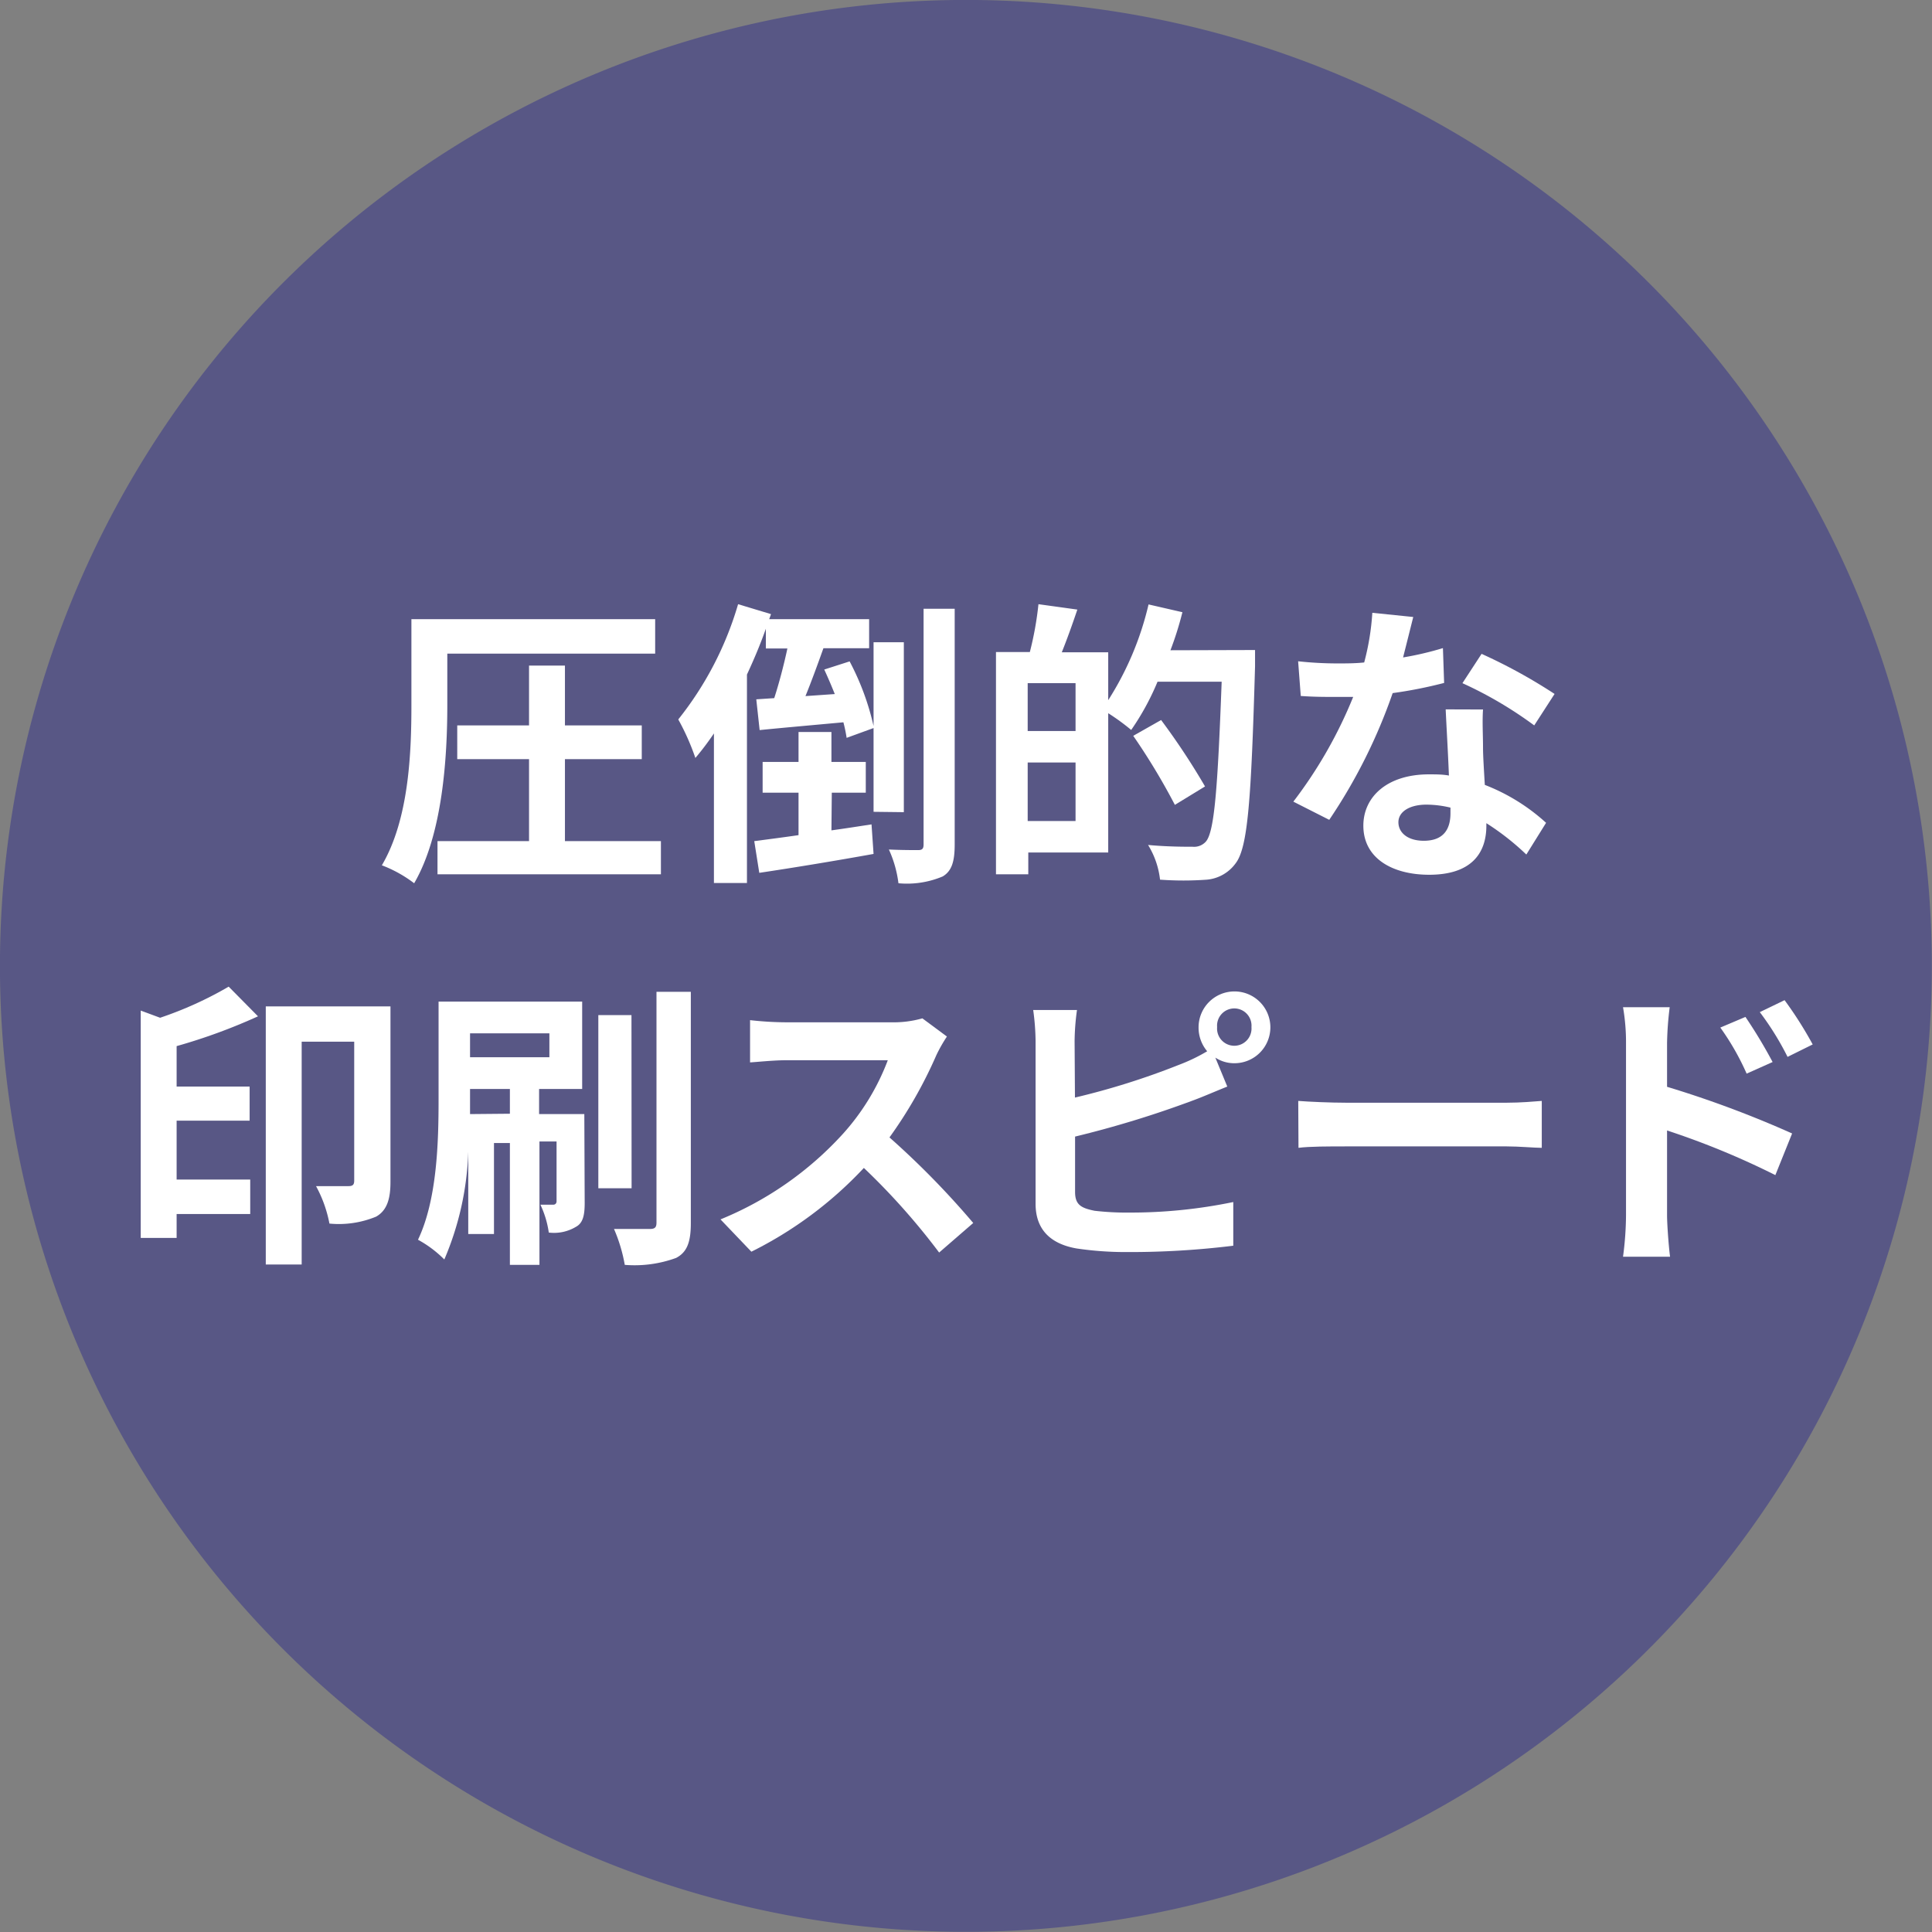 <svg xmlns="http://www.w3.org/2000/svg" viewBox="0 0 161.45 161.45"><rect x="0" y="0" width="161.45" height="161.45" fill="#808080" stroke="none"/><defs><style>.cls-1{fill:#515086;opacity:0.85;}.cls-2{fill:#fff;}</style></defs><g id="レイヤー_2" data-name="レイヤー 2"><g id="コンテンツ"><path class="cls-1" d="M81.6,0A80.72,80.72,0,1,1,0,79.85,80.73,80.73,0,0,1,81.6,0Z"/><path class="cls-2" d="M37.38,58.92c0,4.27-.37,10.77-2.77,14.89a10.68,10.68,0,0,0-2.7-1.5c2.27-3.85,2.47-9.44,2.47-13.39V51.74H54.75v2.88H37.38ZM55.23,70.29v2.77H36.56V70.29h7.65V63.44h-6V60.62h6v-5h3v5h6.42v2.82H47.21v6.85Z"/><path class="cls-2" d="M73,67.84v-7l-2.25.82a12.68,12.68,0,0,0-.27-1.3c-2.5.23-5,.45-7,.65l-.28-2.57,1.5-.1c.4-1.23.8-2.75,1.1-4.15H64V52.54c-.45,1.28-1,2.58-1.58,3.83V73.79H59.66V61.29a23.33,23.33,0,0,1-1.55,2.05,19.89,19.89,0,0,0-1.43-3.22,28,28,0,0,0,5-9.63l2.75.83-.15.42h8.35v2.43H68.81c-.48,1.35-1,2.77-1.5,4L69.76,58c-.28-.7-.58-1.4-.88-2.05L71,55.27a21.81,21.81,0,0,1,2,5.4v-7h2.53v14.2Zm-3.52,1.55c1.1-.15,2.25-.33,3.35-.5L73,71.36c-3.32.6-6.87,1.18-9.55,1.58l-.42-2.65c1-.13,2.32-.3,3.7-.5V66.24h-3V63.67h3v-2.5h2.75v2.5h2.87v2.57H69.51ZM79.78,50.87V70.56c0,1.45-.25,2.23-1,2.68a7.68,7.68,0,0,1-3.7.57,9.64,9.64,0,0,0-.8-2.82c1,.05,2.1.05,2.45.05s.45-.13.45-.48V50.87Z"/><path class="cls-2" d="M104.88,54.32s0,1,0,1.35c-.32,11.17-.6,15.14-1.62,16.47a3.33,3.33,0,0,1-2.4,1.37,27.22,27.22,0,0,1-3.92,0,7,7,0,0,0-1-2.9c1.6.15,3.08.15,3.73.15a1.32,1.32,0,0,0,1.09-.42c.73-.8,1-4.55,1.33-13.37H96.73A21.44,21.44,0,0,1,94.53,61a18.26,18.26,0,0,0-1.92-1.4V71.24H85.93v1.82h-2.7V54.49h2.83a27.49,27.49,0,0,0,.72-4l3.25.45c-.42,1.25-.87,2.5-1.3,3.57h3.88v4a25.69,25.69,0,0,0,3.37-8l2.83.65a27.76,27.76,0,0,1-1,3.18Zm-15,2.77h-4v4h4Zm0,11.52V63.72h-4v4.89Zm8.3-1.35a54.23,54.23,0,0,0-3.48-5.77l2.33-1.32a58.56,58.56,0,0,1,3.67,5.55Z"/><path class="cls-2" d="M120.68,57.07a37.11,37.11,0,0,1-4.3.85,45.43,45.43,0,0,1-5.3,10.59l-3-1.52a37.57,37.57,0,0,0,5-8.75c-.43,0-.85,0-1.28,0-1,0-2,0-3.1-.08l-.22-2.9a30.18,30.18,0,0,0,3.3.18c.72,0,1.47,0,2.22-.08a21,21,0,0,0,.68-4.15l3.42.35c-.2.8-.5,2-.85,3.38a26.41,26.41,0,0,0,3.33-.78Zm3.25,2.22c-.07,1.05,0,2.08,0,3.18,0,.7.08,1.9.15,3.12a16.37,16.37,0,0,1,5.12,3.17l-1.65,2.65a21.36,21.36,0,0,0-3.34-2.62V69c0,2.3-1.25,4.1-4.78,4.1-3.07,0-5.5-1.37-5.5-4.1,0-2.42,2-4.29,5.48-4.29.57,0,1.15,0,1.67.1-.07-1.85-.2-4-.27-5.53Zm-2.72,8.2a8.76,8.76,0,0,0-2-.25c-1.43,0-2.35.6-2.35,1.47s.77,1.55,2.12,1.55c1.68,0,2.23-1,2.23-2.3Zm7-6.87a33.21,33.21,0,0,0-6-3.53l1.6-2.45a44.79,44.79,0,0,1,6.1,3.35Z"/><path class="cls-2" d="M21.56,84.93a47.6,47.6,0,0,1-6.8,2.49V90.8h6.1v2.85h-6.1v4.92h6.15v2.88H14.76v2h-3v-19l1.62.6a30.88,30.88,0,0,0,5.73-2.6ZM32.63,98.77c0,1.4-.28,2.38-1.2,2.9a8.16,8.16,0,0,1-3.9.58,10.7,10.7,0,0,0-1.12-3.13c1.14,0,2.34,0,2.72,0s.47-.15.47-.47V87.05H25.21v18.62h-3V84.1H32.63Z"/><path class="cls-2" d="M48.86,100.52c0,1-.13,1.68-.73,2a3.55,3.55,0,0,1-2.27.48,8.12,8.12,0,0,0-.7-2.33c.5,0,1,0,1.1,0s.25-.08.25-.28v-5H45.08V105.7H42.61V95.52H41.28v7.6H39.13V96.25a24.78,24.78,0,0,1-2,9,9.53,9.53,0,0,0-2.2-1.65c1.6-3.35,1.72-8.2,1.72-11.7V83.7h12V91h-3.6v2.1h3.78ZM39.28,86.35v2h6.63v-2Zm3.33,6.72V91H39.28v2.1ZM52.78,99.3H50V84.83h2.77Zm4.95-16.42v19.34c0,1.6-.33,2.43-1.23,2.9a10.1,10.1,0,0,1-4.29.58,13.27,13.27,0,0,0-.9-3c1.29,0,2.59,0,3,0s.55-.13.55-.53V82.88Z"/><path class="cls-2" d="M79.13,86.62a12.75,12.75,0,0,0-.88,1.55,37,37,0,0,1-3.92,6.88,70.18,70.18,0,0,1,7,7.15l-2.85,2.47a56.91,56.91,0,0,0-6.29-7.07,32.89,32.89,0,0,1-9.4,7l-2.58-2.7a28.27,28.27,0,0,0,10.25-7.17,19.41,19.41,0,0,0,3.73-6.13H65.68c-1.05,0-2.42.15-3,.18V85.25a28,28,0,0,0,3,.18h8.8a8.82,8.82,0,0,0,2.6-.33Z"/><path class="cls-2" d="M89.83,91.72A62.18,62.18,0,0,0,98.48,89a14.88,14.88,0,0,0,2.4-1.15,3.06,3.06,0,0,1-.72-2,3,3,0,1,1,3,3,2.87,2.87,0,0,1-1.6-.47l1,2.42c-1,.4-2.09.88-2.92,1.18a86,86,0,0,1-9.8,3v4.62c0,1.08.5,1.35,1.63,1.58a23.33,23.33,0,0,0,2.9.15,42.24,42.24,0,0,0,8.69-.88v3.65a70.73,70.73,0,0,1-8.89.53,28,28,0,0,1-4.2-.3c-2.18-.38-3.43-1.58-3.43-3.73V87a20.17,20.17,0,0,0-.2-2.6H90a20,20,0,0,0-.2,2.6Zm14.75-5.89a1.44,1.44,0,1,0-2.87,0,1.44,1.44,0,1,0,2.87,0Z"/><path class="cls-2" d="M108.49,92c.89.07,2.72.15,4,.15h13.42c1.15,0,2.28-.1,2.93-.15v3.92c-.61,0-1.88-.12-2.93-.12H112.51c-1.43,0-3.1,0-4,.12Z"/><path class="cls-2" d="M139.31,90.82a88.17,88.17,0,0,1,10.45,3.9l-1.4,3.48a66.36,66.36,0,0,0-9.05-3.73v7.08c0,.7.12,2.45.25,3.47h-3.93a27,27,0,0,0,.25-3.47V87.17a17.1,17.1,0,0,0-.25-3h3.9a27.24,27.24,0,0,0-.22,3Zm6.65-1.1a21.26,21.26,0,0,0-2.2-3.85l2.1-.89a40.94,40.94,0,0,1,2.27,3.77Zm3.42-1.4a23.88,23.88,0,0,0-2.32-3.74l2.07-1a32.15,32.15,0,0,1,2.35,3.7Z"/></g></g></svg>